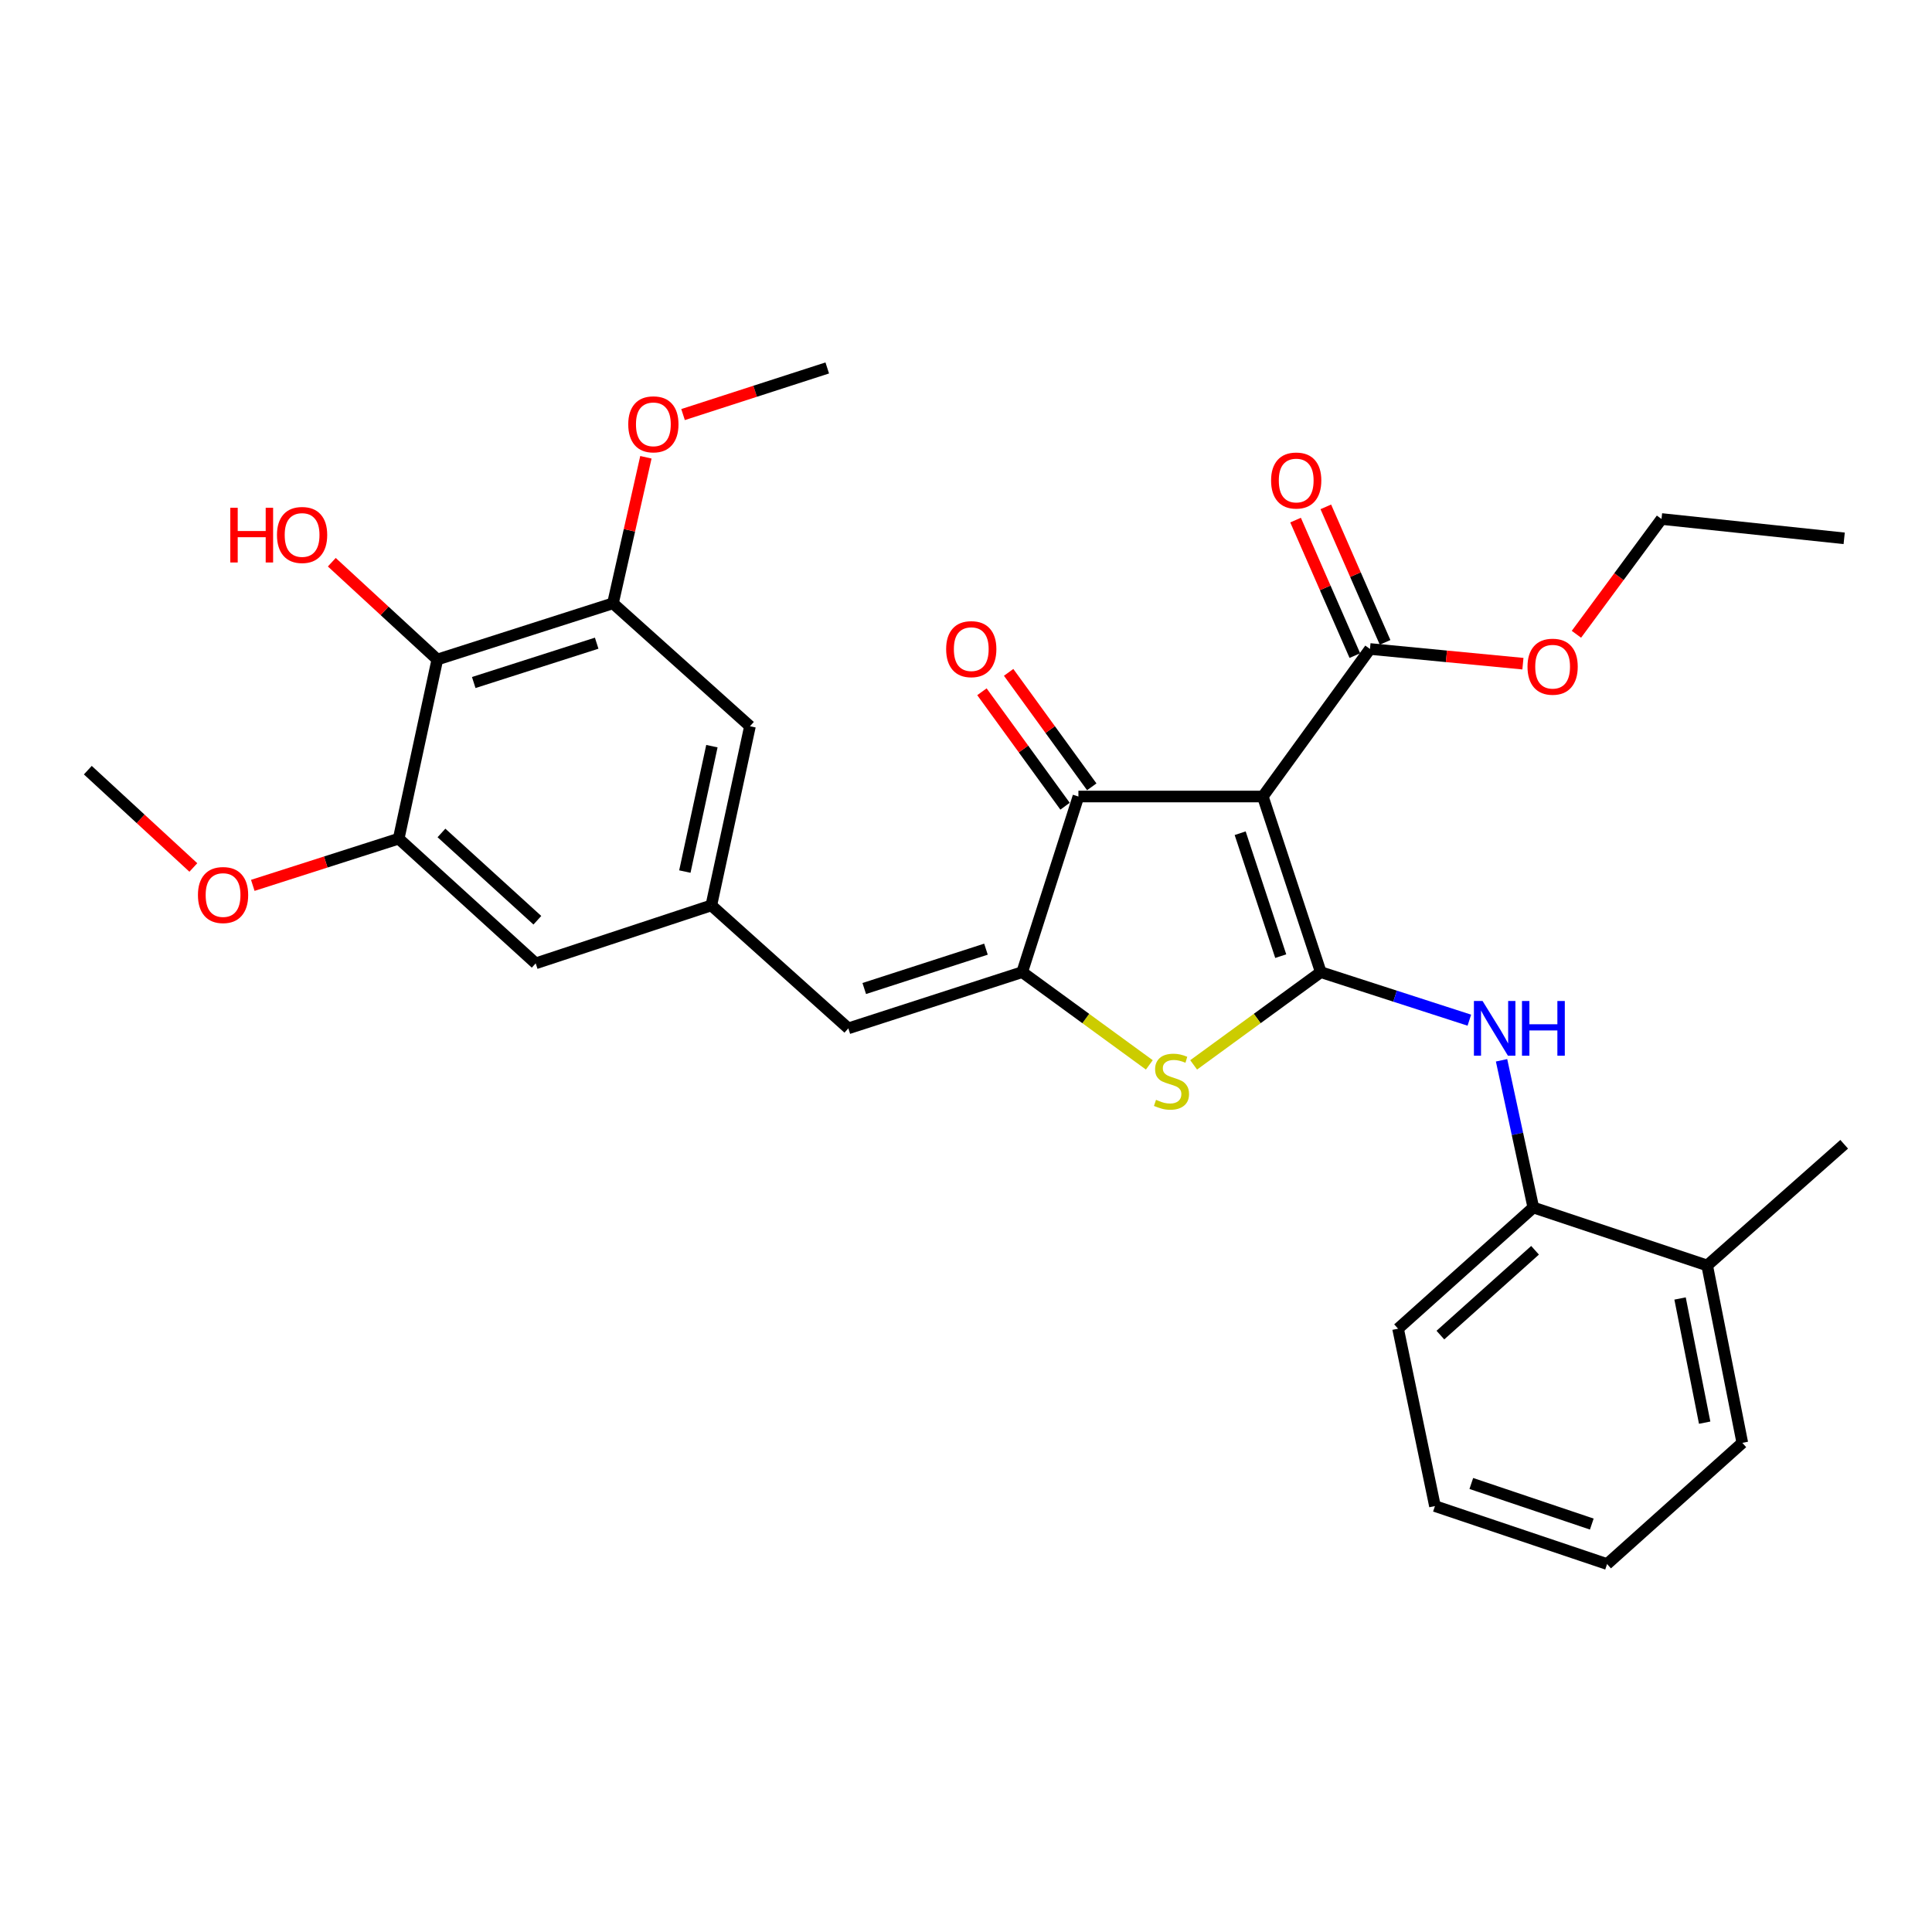 <?xml version='1.0' encoding='iso-8859-1'?>
<svg version='1.1' baseProfile='full'
              xmlns='http://www.w3.org/2000/svg'
                      xmlns:rdkit='http://www.rdkit.org/xml'
                      xmlns:xlink='http://www.w3.org/1999/xlink'
                  xml:space='preserve'
width='1000px' height='1000px' viewBox='0 0 1000 1000'>
<!-- END OF HEADER -->
<rect style='opacity:1.0;fill:#FFFFFF;stroke:none' width='1000' height='1000' x='0' y='0'> </rect>
<path class='bond-0' d='M 558.183,412.275 L 653.635,412.275' style='fill:none;fill-rule:evenodd;stroke:#000000;stroke-width:6px;stroke-linecap:butt;stroke-linejoin:miter;stroke-opacity:1' />
<path class='bond-1' d='M 558.183,412.275 L 529.087,503.18' style='fill:none;fill-rule:evenodd;stroke:#000000;stroke-width:6px;stroke-linecap:butt;stroke-linejoin:miter;stroke-opacity:1' />
<path class='bond-2' d='M 565.096,407.254 L 543.583,377.633' style='fill:none;fill-rule:evenodd;stroke:#000000;stroke-width:6px;stroke-linecap:butt;stroke-linejoin:miter;stroke-opacity:1' />
<path class='bond-2' d='M 543.583,377.633 L 522.071,348.012' style='fill:none;fill-rule:evenodd;stroke:#FF0000;stroke-width:6px;stroke-linecap:butt;stroke-linejoin:miter;stroke-opacity:1' />
<path class='bond-2' d='M 551.27,417.295 L 529.757,387.674' style='fill:none;fill-rule:evenodd;stroke:#000000;stroke-width:6px;stroke-linecap:butt;stroke-linejoin:miter;stroke-opacity:1' />
<path class='bond-2' d='M 529.757,387.674 L 508.245,358.053' style='fill:none;fill-rule:evenodd;stroke:#FF0000;stroke-width:6px;stroke-linecap:butt;stroke-linejoin:miter;stroke-opacity:1' />
<path class='bond-3' d='M 653.635,412.275 L 683.633,503.18' style='fill:none;fill-rule:evenodd;stroke:#000000;stroke-width:6px;stroke-linecap:butt;stroke-linejoin:miter;stroke-opacity:1' />
<path class='bond-3' d='M 641.908,431.265 L 662.907,494.899' style='fill:none;fill-rule:evenodd;stroke:#000000;stroke-width:6px;stroke-linecap:butt;stroke-linejoin:miter;stroke-opacity:1' />
<path class='bond-4' d='M 653.635,412.275 L 709.094,335.913' style='fill:none;fill-rule:evenodd;stroke:#000000;stroke-width:6px;stroke-linecap:butt;stroke-linejoin:miter;stroke-opacity:1' />
<path class='bond-5' d='M 683.633,503.18 L 650.732,527.181' style='fill:none;fill-rule:evenodd;stroke:#000000;stroke-width:6px;stroke-linecap:butt;stroke-linejoin:miter;stroke-opacity:1' />
<path class='bond-5' d='M 650.732,527.181 L 617.831,551.182' style='fill:none;fill-rule:evenodd;stroke:#CCCC00;stroke-width:6px;stroke-linecap:butt;stroke-linejoin:miter;stroke-opacity:1' />
<path class='bond-6' d='M 683.633,503.18 L 722.083,515.61' style='fill:none;fill-rule:evenodd;stroke:#000000;stroke-width:6px;stroke-linecap:butt;stroke-linejoin:miter;stroke-opacity:1' />
<path class='bond-6' d='M 722.083,515.61 L 760.532,528.04' style='fill:none;fill-rule:evenodd;stroke:#0000FF;stroke-width:6px;stroke-linecap:butt;stroke-linejoin:miter;stroke-opacity:1' />
<path class='bond-7' d='M 594.889,551.182 L 561.988,527.181' style='fill:none;fill-rule:evenodd;stroke:#CCCC00;stroke-width:6px;stroke-linecap:butt;stroke-linejoin:miter;stroke-opacity:1' />
<path class='bond-7' d='M 561.988,527.181 L 529.087,503.18' style='fill:none;fill-rule:evenodd;stroke:#000000;stroke-width:6px;stroke-linecap:butt;stroke-linejoin:miter;stroke-opacity:1' />
<path class='bond-8' d='M 529.087,503.18 L 439.093,532.276' style='fill:none;fill-rule:evenodd;stroke:#000000;stroke-width:6px;stroke-linecap:butt;stroke-linejoin:miter;stroke-opacity:1' />
<path class='bond-8' d='M 510.331,491.286 L 447.335,511.653' style='fill:none;fill-rule:evenodd;stroke:#000000;stroke-width:6px;stroke-linecap:butt;stroke-linejoin:miter;stroke-opacity:1' />
<path class='bond-9' d='M 709.094,335.913 L 748.677,339.717' style='fill:none;fill-rule:evenodd;stroke:#000000;stroke-width:6px;stroke-linecap:butt;stroke-linejoin:miter;stroke-opacity:1' />
<path class='bond-9' d='M 748.677,339.717 L 788.26,343.52' style='fill:none;fill-rule:evenodd;stroke:#FF0000;stroke-width:6px;stroke-linecap:butt;stroke-linejoin:miter;stroke-opacity:1' />
<path class='bond-10' d='M 716.921,332.489 L 701.58,297.42' style='fill:none;fill-rule:evenodd;stroke:#000000;stroke-width:6px;stroke-linecap:butt;stroke-linejoin:miter;stroke-opacity:1' />
<path class='bond-10' d='M 701.58,297.42 L 686.239,262.351' style='fill:none;fill-rule:evenodd;stroke:#FF0000;stroke-width:6px;stroke-linecap:butt;stroke-linejoin:miter;stroke-opacity:1' />
<path class='bond-10' d='M 701.266,339.337 L 685.925,304.268' style='fill:none;fill-rule:evenodd;stroke:#000000;stroke-width:6px;stroke-linecap:butt;stroke-linejoin:miter;stroke-opacity:1' />
<path class='bond-10' d='M 685.925,304.268 L 670.584,269.2' style='fill:none;fill-rule:evenodd;stroke:#FF0000;stroke-width:6px;stroke-linecap:butt;stroke-linejoin:miter;stroke-opacity:1' />
<path class='bond-11' d='M 317.269,312.275 L 226.363,341.362' style='fill:none;fill-rule:evenodd;stroke:#000000;stroke-width:6px;stroke-linecap:butt;stroke-linejoin:miter;stroke-opacity:1' />
<path class='bond-11' d='M 308.84,332.913 L 245.206,353.274' style='fill:none;fill-rule:evenodd;stroke:#000000;stroke-width:6px;stroke-linecap:butt;stroke-linejoin:miter;stroke-opacity:1' />
<path class='bond-12' d='M 317.269,312.275 L 388.182,375.907' style='fill:none;fill-rule:evenodd;stroke:#000000;stroke-width:6px;stroke-linecap:butt;stroke-linejoin:miter;stroke-opacity:1' />
<path class='bond-13' d='M 317.269,312.275 L 325.793,274.479' style='fill:none;fill-rule:evenodd;stroke:#000000;stroke-width:6px;stroke-linecap:butt;stroke-linejoin:miter;stroke-opacity:1' />
<path class='bond-13' d='M 325.793,274.479 L 334.317,236.684' style='fill:none;fill-rule:evenodd;stroke:#FF0000;stroke-width:6px;stroke-linecap:butt;stroke-linejoin:miter;stroke-opacity:1' />
<path class='bond-14' d='M 777.203,548.808 L 785.421,586.906' style='fill:none;fill-rule:evenodd;stroke:#0000FF;stroke-width:6px;stroke-linecap:butt;stroke-linejoin:miter;stroke-opacity:1' />
<path class='bond-14' d='M 785.421,586.906 L 793.639,625.004' style='fill:none;fill-rule:evenodd;stroke:#000000;stroke-width:6px;stroke-linecap:butt;stroke-linejoin:miter;stroke-opacity:1' />
<path class='bond-15' d='M 439.093,532.276 L 368.18,468.635' style='fill:none;fill-rule:evenodd;stroke:#000000;stroke-width:6px;stroke-linecap:butt;stroke-linejoin:miter;stroke-opacity:1' />
<path class='bond-16' d='M 226.363,341.362 L 206.361,434.09' style='fill:none;fill-rule:evenodd;stroke:#000000;stroke-width:6px;stroke-linecap:butt;stroke-linejoin:miter;stroke-opacity:1' />
<path class='bond-17' d='M 226.363,341.362 L 199.053,316.181' style='fill:none;fill-rule:evenodd;stroke:#000000;stroke-width:6px;stroke-linecap:butt;stroke-linejoin:miter;stroke-opacity:1' />
<path class='bond-17' d='M 199.053,316.181 L 171.742,291' style='fill:none;fill-rule:evenodd;stroke:#FF0000;stroke-width:6px;stroke-linecap:butt;stroke-linejoin:miter;stroke-opacity:1' />
<path class='bond-18' d='M 206.361,434.09 L 277.274,498.633' style='fill:none;fill-rule:evenodd;stroke:#000000;stroke-width:6px;stroke-linecap:butt;stroke-linejoin:miter;stroke-opacity:1' />
<path class='bond-18' d='M 228.5,431.134 L 278.139,476.315' style='fill:none;fill-rule:evenodd;stroke:#000000;stroke-width:6px;stroke-linecap:butt;stroke-linejoin:miter;stroke-opacity:1' />
<path class='bond-19' d='M 206.361,434.09 L 168.602,446.176' style='fill:none;fill-rule:evenodd;stroke:#000000;stroke-width:6px;stroke-linecap:butt;stroke-linejoin:miter;stroke-opacity:1' />
<path class='bond-19' d='M 168.602,446.176 L 130.842,458.261' style='fill:none;fill-rule:evenodd;stroke:#FF0000;stroke-width:6px;stroke-linecap:butt;stroke-linejoin:miter;stroke-opacity:1' />
<path class='bond-20' d='M 742.727,779.541 L 831.82,809.549' style='fill:none;fill-rule:evenodd;stroke:#000000;stroke-width:6px;stroke-linecap:butt;stroke-linejoin:miter;stroke-opacity:1' />
<path class='bond-20' d='M 761.545,767.849 L 823.91,788.854' style='fill:none;fill-rule:evenodd;stroke:#000000;stroke-width:6px;stroke-linecap:butt;stroke-linejoin:miter;stroke-opacity:1' />
<path class='bond-21' d='M 742.727,779.541 L 723.637,687.725' style='fill:none;fill-rule:evenodd;stroke:#000000;stroke-width:6px;stroke-linecap:butt;stroke-linejoin:miter;stroke-opacity:1' />
<path class='bond-22' d='M 831.82,809.549 L 901.821,746.819' style='fill:none;fill-rule:evenodd;stroke:#000000;stroke-width:6px;stroke-linecap:butt;stroke-linejoin:miter;stroke-opacity:1' />
<path class='bond-23' d='M 815.955,328.305 L 837.975,298.47' style='fill:none;fill-rule:evenodd;stroke:#FF0000;stroke-width:6px;stroke-linecap:butt;stroke-linejoin:miter;stroke-opacity:1' />
<path class='bond-23' d='M 837.975,298.47 L 859.995,268.636' style='fill:none;fill-rule:evenodd;stroke:#000000;stroke-width:6px;stroke-linecap:butt;stroke-linejoin:miter;stroke-opacity:1' />
<path class='bond-24' d='M 859.995,268.636 L 954.545,278.641' style='fill:none;fill-rule:evenodd;stroke:#000000;stroke-width:6px;stroke-linecap:butt;stroke-linejoin:miter;stroke-opacity:1' />
<path class='bond-25' d='M 901.821,746.819 L 883.632,655.002' style='fill:none;fill-rule:evenodd;stroke:#000000;stroke-width:6px;stroke-linecap:butt;stroke-linejoin:miter;stroke-opacity:1' />
<path class='bond-25' d='M 882.331,736.367 L 869.599,672.095' style='fill:none;fill-rule:evenodd;stroke:#000000;stroke-width:6px;stroke-linecap:butt;stroke-linejoin:miter;stroke-opacity:1' />
<path class='bond-26' d='M 883.632,655.002 L 793.639,625.004' style='fill:none;fill-rule:evenodd;stroke:#000000;stroke-width:6px;stroke-linecap:butt;stroke-linejoin:miter;stroke-opacity:1' />
<path class='bond-27' d='M 883.632,655.002 L 954.545,592.272' style='fill:none;fill-rule:evenodd;stroke:#000000;stroke-width:6px;stroke-linecap:butt;stroke-linejoin:miter;stroke-opacity:1' />
<path class='bond-28' d='M 793.639,625.004 L 723.637,687.725' style='fill:none;fill-rule:evenodd;stroke:#000000;stroke-width:6px;stroke-linecap:butt;stroke-linejoin:miter;stroke-opacity:1' />
<path class='bond-28' d='M 794.541,647.139 L 745.54,691.043' style='fill:none;fill-rule:evenodd;stroke:#000000;stroke-width:6px;stroke-linecap:butt;stroke-linejoin:miter;stroke-opacity:1' />
<path class='bond-29' d='M 277.274,498.633 L 368.18,468.635' style='fill:none;fill-rule:evenodd;stroke:#000000;stroke-width:6px;stroke-linecap:butt;stroke-linejoin:miter;stroke-opacity:1' />
<path class='bond-30' d='M 368.18,468.635 L 388.182,375.907' style='fill:none;fill-rule:evenodd;stroke:#000000;stroke-width:6px;stroke-linecap:butt;stroke-linejoin:miter;stroke-opacity:1' />
<path class='bond-30' d='M 354.477,451.123 L 368.478,386.213' style='fill:none;fill-rule:evenodd;stroke:#000000;stroke-width:6px;stroke-linecap:butt;stroke-linejoin:miter;stroke-opacity:1' />
<path class='bond-31' d='M 100.076,449.003 L 72.765,423.818' style='fill:none;fill-rule:evenodd;stroke:#FF0000;stroke-width:6px;stroke-linecap:butt;stroke-linejoin:miter;stroke-opacity:1' />
<path class='bond-31' d='M 72.765,423.818 L 45.455,398.633' style='fill:none;fill-rule:evenodd;stroke:#000000;stroke-width:6px;stroke-linecap:butt;stroke-linejoin:miter;stroke-opacity:1' />
<path class='bond-32' d='M 353.546,214.58 L 390.866,202.516' style='fill:none;fill-rule:evenodd;stroke:#FF0000;stroke-width:6px;stroke-linecap:butt;stroke-linejoin:miter;stroke-opacity:1' />
<path class='bond-32' d='M 390.866,202.516 L 428.185,190.451' style='fill:none;fill-rule:evenodd;stroke:#000000;stroke-width:6px;stroke-linecap:butt;stroke-linejoin:miter;stroke-opacity:1' />
<path  class='atom-3' d='M 598.36 569.27
Q 598.68 569.39, 600 569.95
Q 601.32 570.51, 602.76 570.87
Q 604.24 571.19, 605.68 571.19
Q 608.36 571.19, 609.92 569.91
Q 611.48 568.59, 611.48 566.31
Q 611.48 564.75, 610.68 563.79
Q 609.92 562.83, 608.72 562.31
Q 607.52 561.79, 605.52 561.19
Q 603 560.43, 601.48 559.71
Q 600 558.99, 598.92 557.47
Q 597.88 555.95, 597.88 553.39
Q 597.88 549.83, 600.28 547.63
Q 602.72 545.43, 607.52 545.43
Q 610.8 545.43, 614.52 546.99
L 613.6 550.07
Q 610.2 548.67, 607.64 548.67
Q 604.88 548.67, 603.36 549.83
Q 601.84 550.95, 601.88 552.91
Q 601.88 554.43, 602.64 555.35
Q 603.44 556.27, 604.56 556.79
Q 605.72 557.31, 607.64 557.91
Q 610.2 558.71, 611.72 559.51
Q 613.24 560.31, 614.32 561.95
Q 615.44 563.55, 615.44 566.31
Q 615.44 570.23, 612.8 572.35
Q 610.2 574.43, 605.84 574.43
Q 603.32 574.43, 601.4 573.87
Q 599.52 573.35, 597.28 572.43
L 598.36 569.27
' fill='#CCCC00'/>
<path  class='atom-5' d='M 489.725 335.993
Q 489.725 329.193, 493.085 325.393
Q 496.445 321.593, 502.725 321.593
Q 509.005 321.593, 512.365 325.393
Q 515.725 329.193, 515.725 335.993
Q 515.725 342.873, 512.325 346.793
Q 508.925 350.673, 502.725 350.673
Q 496.485 350.673, 493.085 346.793
Q 489.725 342.913, 489.725 335.993
M 502.725 347.473
Q 507.045 347.473, 509.365 344.593
Q 511.725 341.673, 511.725 335.993
Q 511.725 330.433, 509.365 327.633
Q 507.045 324.793, 502.725 324.793
Q 498.405 324.793, 496.045 327.593
Q 493.725 330.393, 493.725 335.993
Q 493.725 341.713, 496.045 344.593
Q 498.405 347.473, 502.725 347.473
' fill='#FF0000'/>
<path  class='atom-8' d='M 657.913 248.714
Q 657.913 241.914, 661.273 238.114
Q 664.633 234.314, 670.913 234.314
Q 677.193 234.314, 680.553 238.114
Q 683.913 241.914, 683.913 248.714
Q 683.913 255.594, 680.513 259.514
Q 677.113 263.394, 670.913 263.394
Q 664.673 263.394, 661.273 259.514
Q 657.913 255.634, 657.913 248.714
M 670.913 260.194
Q 675.233 260.194, 677.553 257.314
Q 679.913 254.394, 679.913 248.714
Q 679.913 243.154, 677.553 240.354
Q 675.233 237.514, 670.913 237.514
Q 666.593 237.514, 664.233 240.314
Q 661.913 243.114, 661.913 248.714
Q 661.913 254.434, 664.233 257.314
Q 666.593 260.194, 670.913 260.194
' fill='#FF0000'/>
<path  class='atom-9' d='M 767.377 518.116
L 776.657 533.116
Q 777.577 534.596, 779.057 537.276
Q 780.537 539.956, 780.617 540.116
L 780.617 518.116
L 784.377 518.116
L 784.377 546.436
L 780.497 546.436
L 770.537 530.036
Q 769.377 528.116, 768.137 525.916
Q 766.937 523.716, 766.577 523.036
L 766.577 546.436
L 762.897 546.436
L 762.897 518.116
L 767.377 518.116
' fill='#0000FF'/>
<path  class='atom-9' d='M 787.777 518.116
L 791.617 518.116
L 791.617 530.156
L 806.097 530.156
L 806.097 518.116
L 809.937 518.116
L 809.937 546.436
L 806.097 546.436
L 806.097 533.356
L 791.617 533.356
L 791.617 546.436
L 787.777 546.436
L 787.777 518.116
' fill='#0000FF'/>
<path  class='atom-15' d='M 790.635 345.078
Q 790.635 338.278, 793.995 334.478
Q 797.355 330.678, 803.635 330.678
Q 809.915 330.678, 813.275 334.478
Q 816.635 338.278, 816.635 345.078
Q 816.635 351.958, 813.235 355.878
Q 809.835 359.758, 803.635 359.758
Q 797.395 359.758, 793.995 355.878
Q 790.635 351.998, 790.635 345.078
M 803.635 356.558
Q 807.955 356.558, 810.275 353.678
Q 812.635 350.758, 812.635 345.078
Q 812.635 339.518, 810.275 336.718
Q 807.955 333.878, 803.635 333.878
Q 799.315 333.878, 796.955 336.678
Q 794.635 339.478, 794.635 345.078
Q 794.635 350.798, 796.955 353.678
Q 799.315 356.558, 803.635 356.558
' fill='#FF0000'/>
<path  class='atom-26' d='M 119.202 262.819
L 123.042 262.819
L 123.042 274.859
L 137.522 274.859
L 137.522 262.819
L 141.362 262.819
L 141.362 291.139
L 137.522 291.139
L 137.522 278.059
L 123.042 278.059
L 123.042 291.139
L 119.202 291.139
L 119.202 262.819
' fill='#FF0000'/>
<path  class='atom-26' d='M 143.362 276.899
Q 143.362 270.099, 146.722 266.299
Q 150.082 262.499, 156.362 262.499
Q 162.642 262.499, 166.002 266.299
Q 169.362 270.099, 169.362 276.899
Q 169.362 283.779, 165.962 287.699
Q 162.562 291.579, 156.362 291.579
Q 150.122 291.579, 146.722 287.699
Q 143.362 283.819, 143.362 276.899
M 156.362 288.379
Q 160.682 288.379, 163.002 285.499
Q 165.362 282.579, 165.362 276.899
Q 165.362 271.339, 163.002 268.539
Q 160.682 265.699, 156.362 265.699
Q 152.042 265.699, 149.682 268.499
Q 147.362 271.299, 147.362 276.899
Q 147.362 282.619, 149.682 285.499
Q 152.042 288.379, 156.362 288.379
' fill='#FF0000'/>
<path  class='atom-27' d='M 102.456 463.266
Q 102.456 456.466, 105.816 452.666
Q 109.176 448.866, 115.456 448.866
Q 121.736 448.866, 125.096 452.666
Q 128.456 456.466, 128.456 463.266
Q 128.456 470.146, 125.056 474.066
Q 121.656 477.946, 115.456 477.946
Q 109.216 477.946, 105.816 474.066
Q 102.456 470.186, 102.456 463.266
M 115.456 474.746
Q 119.776 474.746, 122.096 471.866
Q 124.456 468.946, 124.456 463.266
Q 124.456 457.706, 122.096 454.906
Q 119.776 452.066, 115.456 452.066
Q 111.136 452.066, 108.776 454.866
Q 106.456 457.666, 106.456 463.266
Q 106.456 468.986, 108.776 471.866
Q 111.136 474.746, 115.456 474.746
' fill='#FF0000'/>
<path  class='atom-29' d='M 325.182 219.627
Q 325.182 212.827, 328.542 209.027
Q 331.902 205.227, 338.182 205.227
Q 344.462 205.227, 347.822 209.027
Q 351.182 212.827, 351.182 219.627
Q 351.182 226.507, 347.782 230.427
Q 344.382 234.307, 338.182 234.307
Q 331.942 234.307, 328.542 230.427
Q 325.182 226.547, 325.182 219.627
M 338.182 231.107
Q 342.502 231.107, 344.822 228.227
Q 347.182 225.307, 347.182 219.627
Q 347.182 214.067, 344.822 211.267
Q 342.502 208.427, 338.182 208.427
Q 333.862 208.427, 331.502 211.227
Q 329.182 214.027, 329.182 219.627
Q 329.182 225.347, 331.502 228.227
Q 333.862 231.107, 338.182 231.107
' fill='#FF0000'/>
</svg>
